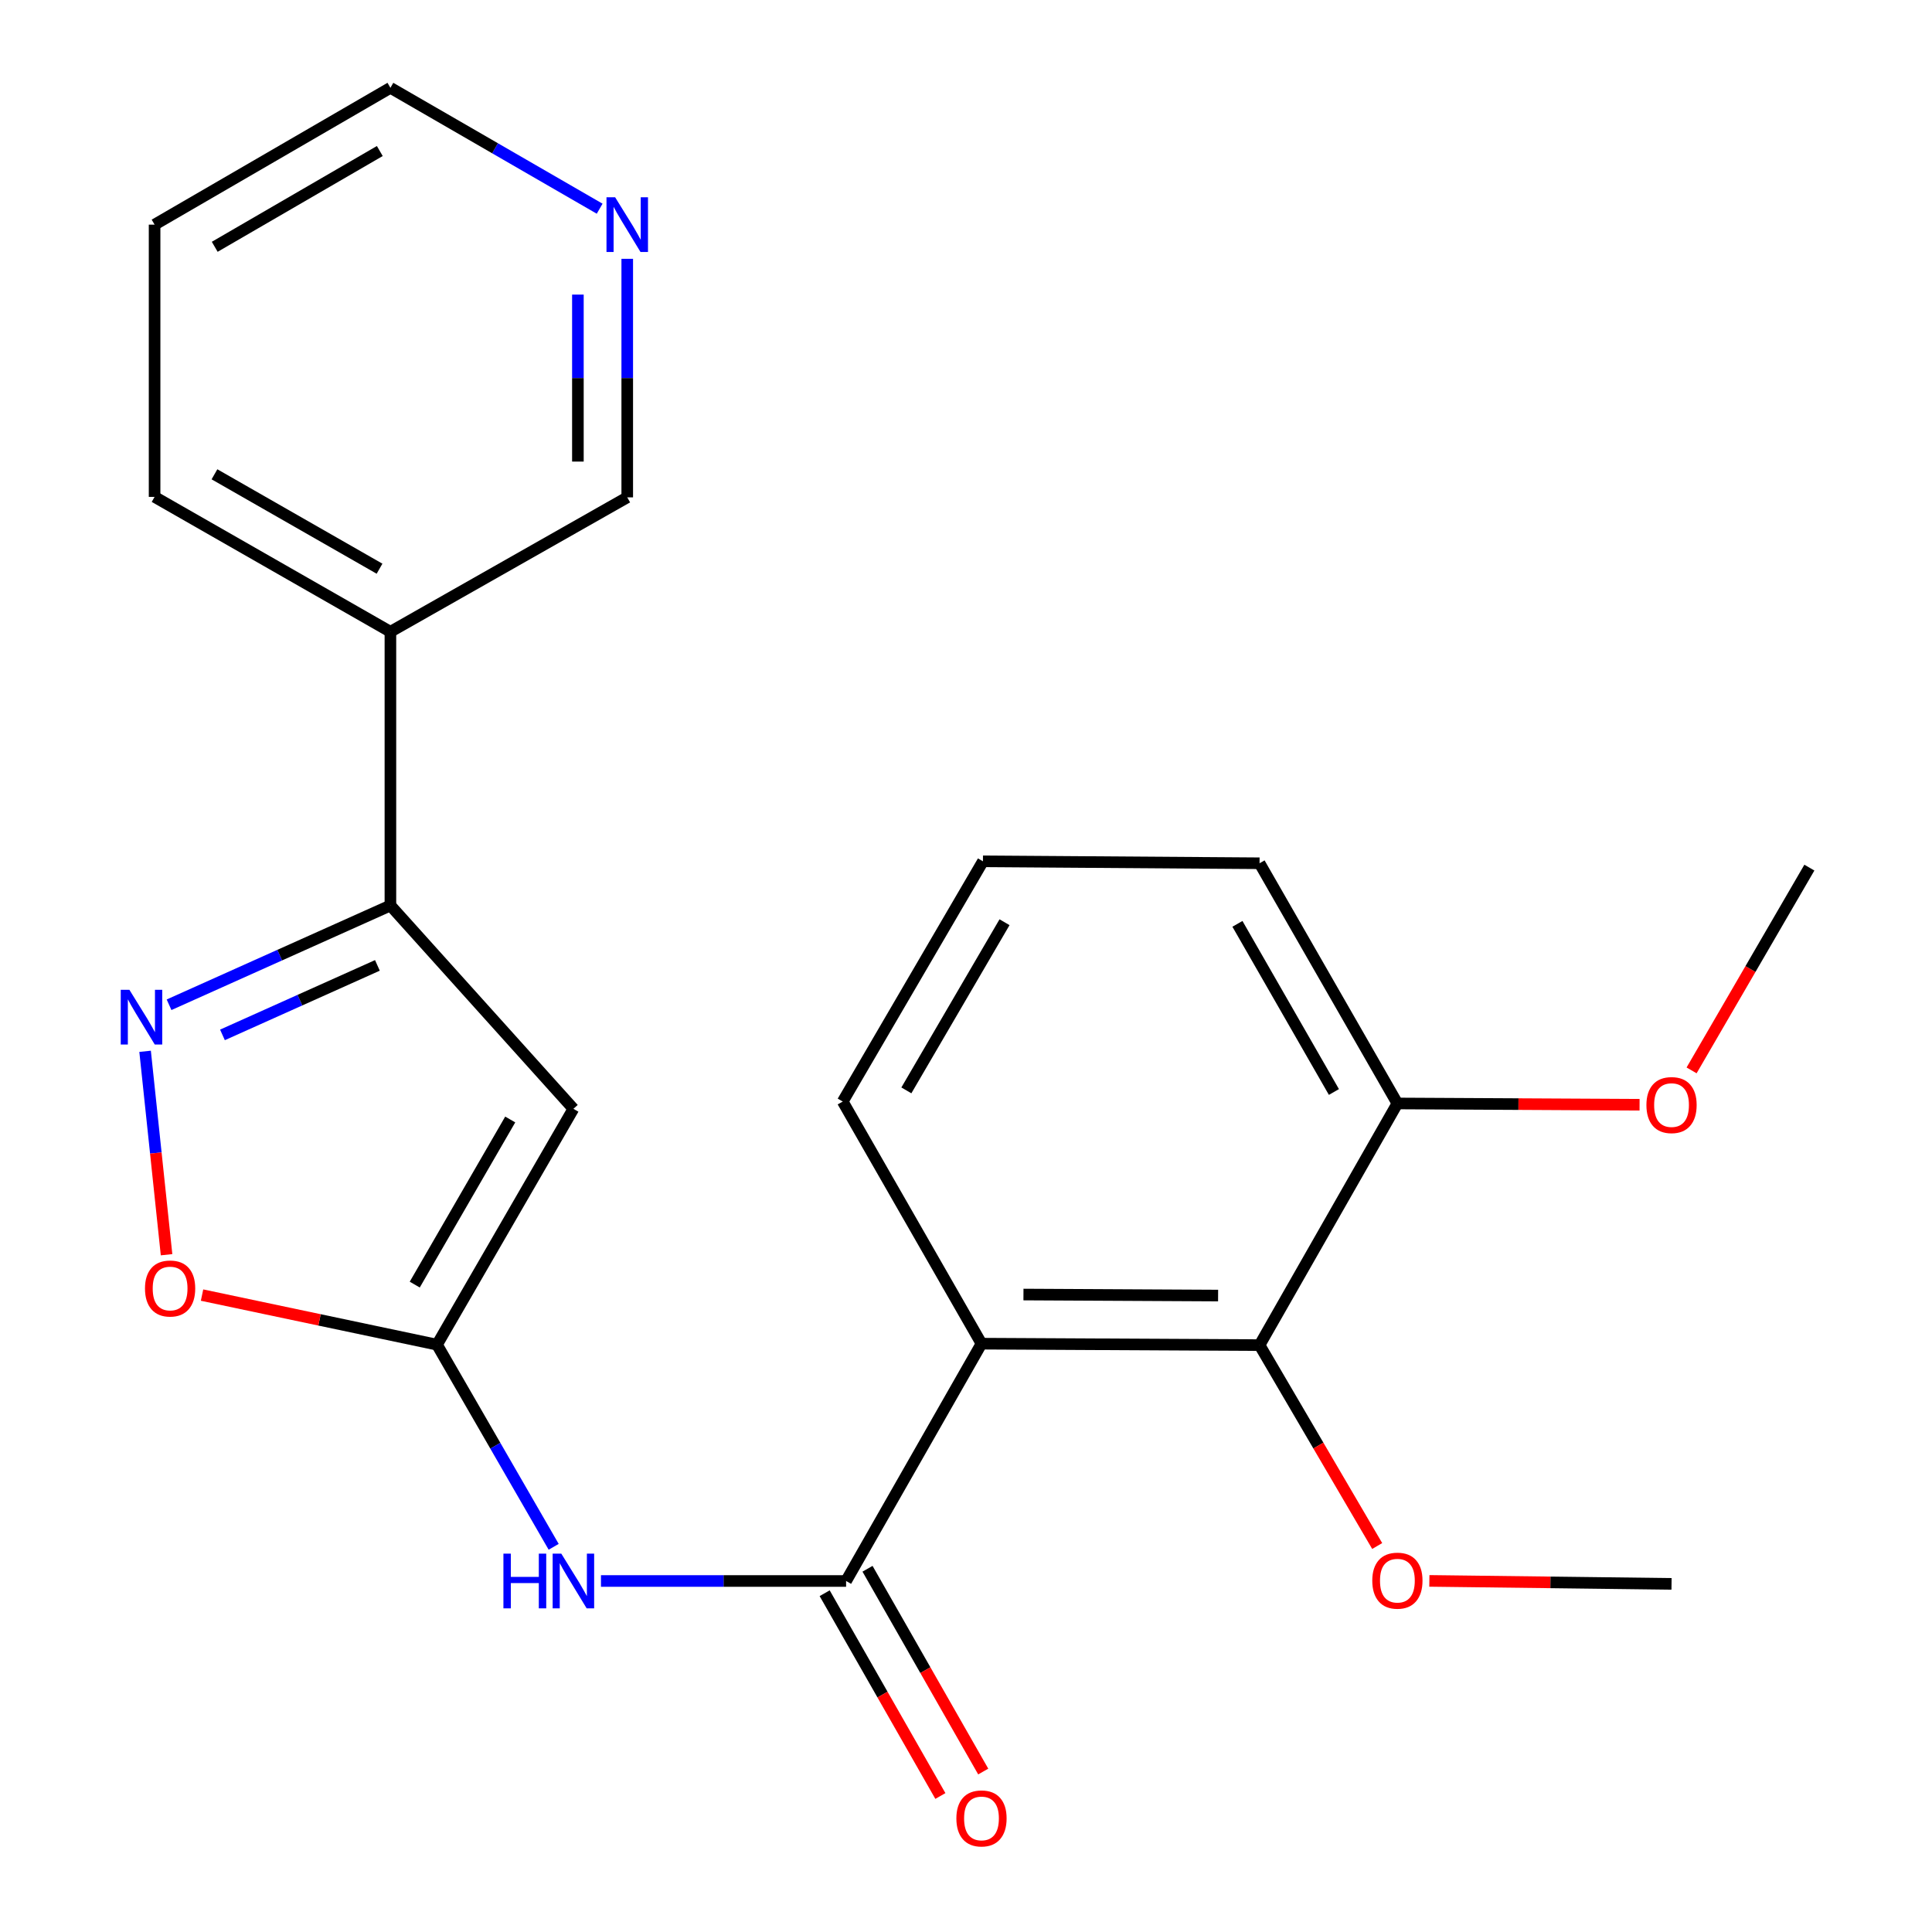 <?xml version='1.0' encoding='iso-8859-1'?>
<svg version='1.1' baseProfile='full'
              xmlns='http://www.w3.org/2000/svg'
                      xmlns:rdkit='http://www.rdkit.org/xml'
                      xmlns:xlink='http://www.w3.org/1999/xlink'
                  xml:space='preserve'
width='1000px' height='1000px' viewBox='0 0 1000 1000'>
<!-- END OF HEADER -->
<rect style='opacity:1.0;fill:#FFFFFF;stroke:none' width='1000' height='1000' x='0' y='0'> </rect>
<path class='bond-0' d='M 508.017,695.48 L 437.934,818.319' style='fill:none;fill-rule:evenodd;stroke:#000000;stroke-width:6px;stroke-linecap:butt;stroke-linejoin:miter;stroke-opacity:1' />
<path class='bond-6' d='M 508.017,695.48 L 651.942,696.232' style='fill:none;fill-rule:evenodd;stroke:#000000;stroke-width:6px;stroke-linecap:butt;stroke-linejoin:miter;stroke-opacity:1' />
<path class='bond-6' d='M 529.739,670.052 L 630.486,670.578' style='fill:none;fill-rule:evenodd;stroke:#000000;stroke-width:6px;stroke-linecap:butt;stroke-linejoin:miter;stroke-opacity:1' />
<path class='bond-13' d='M 508.017,695.48 L 436.189,570.157' style='fill:none;fill-rule:evenodd;stroke:#000000;stroke-width:6px;stroke-linecap:butt;stroke-linejoin:miter;stroke-opacity:1' />
<path class='bond-5' d='M 437.934,818.319 L 374.497,818.319' style='fill:none;fill-rule:evenodd;stroke:#000000;stroke-width:6px;stroke-linecap:butt;stroke-linejoin:miter;stroke-opacity:1' />
<path class='bond-5' d='M 374.497,818.319 L 311.059,818.319' style='fill:none;fill-rule:evenodd;stroke:#0000FF;stroke-width:6px;stroke-linecap:butt;stroke-linejoin:miter;stroke-opacity:1' />
<path class='bond-9' d='M 426.843,824.649 L 456.789,877.127' style='fill:none;fill-rule:evenodd;stroke:#000000;stroke-width:6px;stroke-linecap:butt;stroke-linejoin:miter;stroke-opacity:1' />
<path class='bond-9' d='M 456.789,877.127 L 486.736,929.605' style='fill:none;fill-rule:evenodd;stroke:#FF0000;stroke-width:6px;stroke-linecap:butt;stroke-linejoin:miter;stroke-opacity:1' />
<path class='bond-9' d='M 449.026,811.99 L 478.973,864.468' style='fill:none;fill-rule:evenodd;stroke:#000000;stroke-width:6px;stroke-linecap:butt;stroke-linejoin:miter;stroke-opacity:1' />
<path class='bond-9' d='M 478.973,864.468 L 508.919,916.946' style='fill:none;fill-rule:evenodd;stroke:#FF0000;stroke-width:6px;stroke-linecap:butt;stroke-linejoin:miter;stroke-opacity:1' />
<path class='bond-1' d='M 226.197,696.005 L 256.389,748.317' style='fill:none;fill-rule:evenodd;stroke:#000000;stroke-width:6px;stroke-linecap:butt;stroke-linejoin:miter;stroke-opacity:1' />
<path class='bond-1' d='M 256.389,748.317 L 286.58,800.629' style='fill:none;fill-rule:evenodd;stroke:#0000FF;stroke-width:6px;stroke-linecap:butt;stroke-linejoin:miter;stroke-opacity:1' />
<path class='bond-2' d='M 226.197,696.005 L 296.79,573.918' style='fill:none;fill-rule:evenodd;stroke:#000000;stroke-width:6px;stroke-linecap:butt;stroke-linejoin:miter;stroke-opacity:1' />
<path class='bond-2' d='M 214.675,664.907 L 264.09,579.446' style='fill:none;fill-rule:evenodd;stroke:#000000;stroke-width:6px;stroke-linecap:butt;stroke-linejoin:miter;stroke-opacity:1' />
<path class='bond-7' d='M 226.197,696.005 L 165.387,683.17' style='fill:none;fill-rule:evenodd;stroke:#000000;stroke-width:6px;stroke-linecap:butt;stroke-linejoin:miter;stroke-opacity:1' />
<path class='bond-7' d='M 165.387,683.17 L 104.577,670.334' style='fill:none;fill-rule:evenodd;stroke:#FF0000;stroke-width:6px;stroke-linecap:butt;stroke-linejoin:miter;stroke-opacity:1' />
<path class='bond-4' d='M 296.79,573.918 L 202.075,468.673' style='fill:none;fill-rule:evenodd;stroke:#000000;stroke-width:6px;stroke-linecap:butt;stroke-linejoin:miter;stroke-opacity:1' />
<path class='bond-3' d='M 75.1,544.157 L 80.655,596.799' style='fill:none;fill-rule:evenodd;stroke:#0000FF;stroke-width:6px;stroke-linecap:butt;stroke-linejoin:miter;stroke-opacity:1' />
<path class='bond-3' d='M 80.655,596.799 L 86.211,649.441' style='fill:none;fill-rule:evenodd;stroke:#FF0000;stroke-width:6px;stroke-linecap:butt;stroke-linejoin:miter;stroke-opacity:1' />
<path class='bond-24' d='M 87.504,520.066 L 144.789,494.37' style='fill:none;fill-rule:evenodd;stroke:#0000FF;stroke-width:6px;stroke-linecap:butt;stroke-linejoin:miter;stroke-opacity:1' />
<path class='bond-24' d='M 144.789,494.37 L 202.075,468.673' style='fill:none;fill-rule:evenodd;stroke:#000000;stroke-width:6px;stroke-linecap:butt;stroke-linejoin:miter;stroke-opacity:1' />
<path class='bond-24' d='M 115.143,535.662 L 155.243,517.674' style='fill:none;fill-rule:evenodd;stroke:#0000FF;stroke-width:6px;stroke-linecap:butt;stroke-linejoin:miter;stroke-opacity:1' />
<path class='bond-24' d='M 155.243,517.674 L 195.343,499.686' style='fill:none;fill-rule:evenodd;stroke:#000000;stroke-width:6px;stroke-linecap:butt;stroke-linejoin:miter;stroke-opacity:1' />
<path class='bond-8' d='M 202.075,468.673 L 202.075,327.004' style='fill:none;fill-rule:evenodd;stroke:#000000;stroke-width:6px;stroke-linecap:butt;stroke-linejoin:miter;stroke-opacity:1' />
<path class='bond-10' d='M 651.942,696.232 L 723.287,571.151' style='fill:none;fill-rule:evenodd;stroke:#000000;stroke-width:6px;stroke-linecap:butt;stroke-linejoin:miter;stroke-opacity:1' />
<path class='bond-12' d='M 651.942,696.232 L 682.388,748.223' style='fill:none;fill-rule:evenodd;stroke:#000000;stroke-width:6px;stroke-linecap:butt;stroke-linejoin:miter;stroke-opacity:1' />
<path class='bond-12' d='M 682.388,748.223 L 712.834,800.214' style='fill:none;fill-rule:evenodd;stroke:#FF0000;stroke-width:6px;stroke-linecap:butt;stroke-linejoin:miter;stroke-opacity:1' />
<path class='bond-14' d='M 202.075,327.004 L 324.659,257.433' style='fill:none;fill-rule:evenodd;stroke:#000000;stroke-width:6px;stroke-linecap:butt;stroke-linejoin:miter;stroke-opacity:1' />
<path class='bond-17' d='M 202.075,327.004 L 80.016,257.192' style='fill:none;fill-rule:evenodd;stroke:#000000;stroke-width:6px;stroke-linecap:butt;stroke-linejoin:miter;stroke-opacity:1' />
<path class='bond-17' d='M 196.447,294.362 L 111.006,245.493' style='fill:none;fill-rule:evenodd;stroke:#000000;stroke-width:6px;stroke-linecap:butt;stroke-linejoin:miter;stroke-opacity:1' />
<path class='bond-15' d='M 723.287,571.151 L 785.961,571.483' style='fill:none;fill-rule:evenodd;stroke:#000000;stroke-width:6px;stroke-linecap:butt;stroke-linejoin:miter;stroke-opacity:1' />
<path class='bond-15' d='M 785.961,571.483 L 848.636,571.815' style='fill:none;fill-rule:evenodd;stroke:#FF0000;stroke-width:6px;stroke-linecap:butt;stroke-linejoin:miter;stroke-opacity:1' />
<path class='bond-23' d='M 723.287,571.151 L 651.942,446.821' style='fill:none;fill-rule:evenodd;stroke:#000000;stroke-width:6px;stroke-linecap:butt;stroke-linejoin:miter;stroke-opacity:1' />
<path class='bond-23' d='M 690.432,565.214 L 640.491,478.183' style='fill:none;fill-rule:evenodd;stroke:#000000;stroke-width:6px;stroke-linecap:butt;stroke-linejoin:miter;stroke-opacity:1' />
<path class='bond-11' d='M 324.659,133.964 L 324.659,195.698' style='fill:none;fill-rule:evenodd;stroke:#0000FF;stroke-width:6px;stroke-linecap:butt;stroke-linejoin:miter;stroke-opacity:1' />
<path class='bond-11' d='M 324.659,195.698 L 324.659,257.433' style='fill:none;fill-rule:evenodd;stroke:#000000;stroke-width:6px;stroke-linecap:butt;stroke-linejoin:miter;stroke-opacity:1' />
<path class='bond-11' d='M 299.117,152.484 L 299.117,195.698' style='fill:none;fill-rule:evenodd;stroke:#0000FF;stroke-width:6px;stroke-linecap:butt;stroke-linejoin:miter;stroke-opacity:1' />
<path class='bond-11' d='M 299.117,195.698 L 299.117,238.913' style='fill:none;fill-rule:evenodd;stroke:#000000;stroke-width:6px;stroke-linecap:butt;stroke-linejoin:miter;stroke-opacity:1' />
<path class='bond-25' d='M 310.379,108.025 L 256.227,76.74' style='fill:none;fill-rule:evenodd;stroke:#0000FF;stroke-width:6px;stroke-linecap:butt;stroke-linejoin:miter;stroke-opacity:1' />
<path class='bond-25' d='M 256.227,76.74 L 202.075,45.455' style='fill:none;fill-rule:evenodd;stroke:#000000;stroke-width:6px;stroke-linecap:butt;stroke-linejoin:miter;stroke-opacity:1' />
<path class='bond-20' d='M 739.835,818.267 L 802.509,819.038' style='fill:none;fill-rule:evenodd;stroke:#FF0000;stroke-width:6px;stroke-linecap:butt;stroke-linejoin:miter;stroke-opacity:1' />
<path class='bond-20' d='M 802.509,819.038 L 865.183,819.809' style='fill:none;fill-rule:evenodd;stroke:#000000;stroke-width:6px;stroke-linecap:butt;stroke-linejoin:miter;stroke-opacity:1' />
<path class='bond-16' d='M 436.189,570.157 L 508.769,445.814' style='fill:none;fill-rule:evenodd;stroke:#000000;stroke-width:6px;stroke-linecap:butt;stroke-linejoin:miter;stroke-opacity:1' />
<path class='bond-16' d='M 469.134,564.381 L 519.94,477.341' style='fill:none;fill-rule:evenodd;stroke:#000000;stroke-width:6px;stroke-linecap:butt;stroke-linejoin:miter;stroke-opacity:1' />
<path class='bond-21' d='M 875.564,554.032 L 906.046,501.555' style='fill:none;fill-rule:evenodd;stroke:#FF0000;stroke-width:6px;stroke-linecap:butt;stroke-linejoin:miter;stroke-opacity:1' />
<path class='bond-21' d='M 906.046,501.555 L 936.528,449.078' style='fill:none;fill-rule:evenodd;stroke:#000000;stroke-width:6px;stroke-linecap:butt;stroke-linejoin:miter;stroke-opacity:1' />
<path class='bond-18' d='M 508.769,445.814 L 651.942,446.821' style='fill:none;fill-rule:evenodd;stroke:#000000;stroke-width:6px;stroke-linecap:butt;stroke-linejoin:miter;stroke-opacity:1' />
<path class='bond-22' d='M 80.016,257.192 L 80.016,116.275' style='fill:none;fill-rule:evenodd;stroke:#000000;stroke-width:6px;stroke-linecap:butt;stroke-linejoin:miter;stroke-opacity:1' />
<path class='bond-19' d='M 202.075,45.455 L 80.016,116.275' style='fill:none;fill-rule:evenodd;stroke:#000000;stroke-width:6px;stroke-linecap:butt;stroke-linejoin:miter;stroke-opacity:1' />
<path class='bond-19' d='M 196.584,78.169 L 111.143,127.744' style='fill:none;fill-rule:evenodd;stroke:#000000;stroke-width:6px;stroke-linecap:butt;stroke-linejoin:miter;stroke-opacity:1' />
<path  class='atom-4' d='M 66.973 512.308
L 76.253 527.308
Q 77.173 528.788, 78.653 531.468
Q 80.133 534.148, 80.213 534.308
L 80.213 512.308
L 83.973 512.308
L 83.973 540.628
L 80.093 540.628
L 70.133 524.228
Q 68.973 522.308, 67.733 520.108
Q 66.533 517.908, 66.173 517.228
L 66.173 540.628
L 62.493 540.628
L 62.493 512.308
L 66.973 512.308
' fill='#0000FF'/>
<path  class='atom-6' d='M 260.57 804.159
L 264.41 804.159
L 264.41 816.199
L 278.89 816.199
L 278.89 804.159
L 282.73 804.159
L 282.73 832.479
L 278.89 832.479
L 278.89 819.399
L 264.41 819.399
L 264.41 832.479
L 260.57 832.479
L 260.57 804.159
' fill='#0000FF'/>
<path  class='atom-6' d='M 290.53 804.159
L 299.81 819.159
Q 300.73 820.639, 302.21 823.319
Q 303.69 825.999, 303.77 826.159
L 303.77 804.159
L 307.53 804.159
L 307.53 832.479
L 303.65 832.479
L 293.69 816.079
Q 292.53 814.159, 291.29 811.959
Q 290.09 809.759, 289.73 809.079
L 289.73 832.479
L 286.05 832.479
L 286.05 804.159
L 290.53 804.159
' fill='#0000FF'/>
<path  class='atom-8' d='M 75.047 666.925
Q 75.047 660.125, 78.407 656.325
Q 81.767 652.525, 88.047 652.525
Q 94.327 652.525, 97.687 656.325
Q 101.047 660.125, 101.047 666.925
Q 101.047 673.805, 97.647 677.725
Q 94.247 681.605, 88.047 681.605
Q 81.807 681.605, 78.407 677.725
Q 75.047 673.845, 75.047 666.925
M 88.047 678.405
Q 92.367 678.405, 94.687 675.525
Q 97.047 672.605, 97.047 666.925
Q 97.047 661.365, 94.687 658.565
Q 92.367 655.725, 88.047 655.725
Q 83.727 655.725, 81.367 658.525
Q 79.047 661.325, 79.047 666.925
Q 79.047 672.645, 81.367 675.525
Q 83.727 678.405, 88.047 678.405
' fill='#FF0000'/>
<path  class='atom-10' d='M 495.017 941.21
Q 495.017 934.41, 498.377 930.61
Q 501.737 926.81, 508.017 926.81
Q 514.297 926.81, 517.657 930.61
Q 521.017 934.41, 521.017 941.21
Q 521.017 948.09, 517.617 952.01
Q 514.217 955.89, 508.017 955.89
Q 501.777 955.89, 498.377 952.01
Q 495.017 948.13, 495.017 941.21
M 508.017 952.69
Q 512.337 952.69, 514.657 949.81
Q 517.017 946.89, 517.017 941.21
Q 517.017 935.65, 514.657 932.85
Q 512.337 930.01, 508.017 930.01
Q 503.697 930.01, 501.337 932.81
Q 499.017 935.61, 499.017 941.21
Q 499.017 946.93, 501.337 949.81
Q 503.697 952.69, 508.017 952.69
' fill='#FF0000'/>
<path  class='atom-12' d='M 318.399 102.115
L 327.679 117.115
Q 328.599 118.595, 330.079 121.275
Q 331.559 123.955, 331.639 124.115
L 331.639 102.115
L 335.399 102.115
L 335.399 130.435
L 331.519 130.435
L 321.559 114.035
Q 320.399 112.115, 319.159 109.915
Q 317.959 107.715, 317.599 107.035
L 317.599 130.435
L 313.919 130.435
L 313.919 102.115
L 318.399 102.115
' fill='#0000FF'/>
<path  class='atom-13' d='M 710.287 818.144
Q 710.287 811.344, 713.647 807.544
Q 717.007 803.744, 723.287 803.744
Q 729.567 803.744, 732.927 807.544
Q 736.287 811.344, 736.287 818.144
Q 736.287 825.024, 732.887 828.944
Q 729.487 832.824, 723.287 832.824
Q 717.047 832.824, 713.647 828.944
Q 710.287 825.064, 710.287 818.144
M 723.287 829.624
Q 727.607 829.624, 729.927 826.744
Q 732.287 823.824, 732.287 818.144
Q 732.287 812.584, 729.927 809.784
Q 727.607 806.944, 723.287 806.944
Q 718.967 806.944, 716.607 809.744
Q 714.287 812.544, 714.287 818.144
Q 714.287 823.864, 716.607 826.744
Q 718.967 829.624, 723.287 829.624
' fill='#FF0000'/>
<path  class='atom-16' d='M 852.183 571.983
Q 852.183 565.183, 855.543 561.383
Q 858.903 557.583, 865.183 557.583
Q 871.463 557.583, 874.823 561.383
Q 878.183 565.183, 878.183 571.983
Q 878.183 578.863, 874.783 582.783
Q 871.383 586.663, 865.183 586.663
Q 858.943 586.663, 855.543 582.783
Q 852.183 578.903, 852.183 571.983
M 865.183 583.463
Q 869.503 583.463, 871.823 580.583
Q 874.183 577.663, 874.183 571.983
Q 874.183 566.423, 871.823 563.623
Q 869.503 560.783, 865.183 560.783
Q 860.863 560.783, 858.503 563.583
Q 856.183 566.383, 856.183 571.983
Q 856.183 577.703, 858.503 580.583
Q 860.863 583.463, 865.183 583.463
' fill='#FF0000'/>
</svg>

